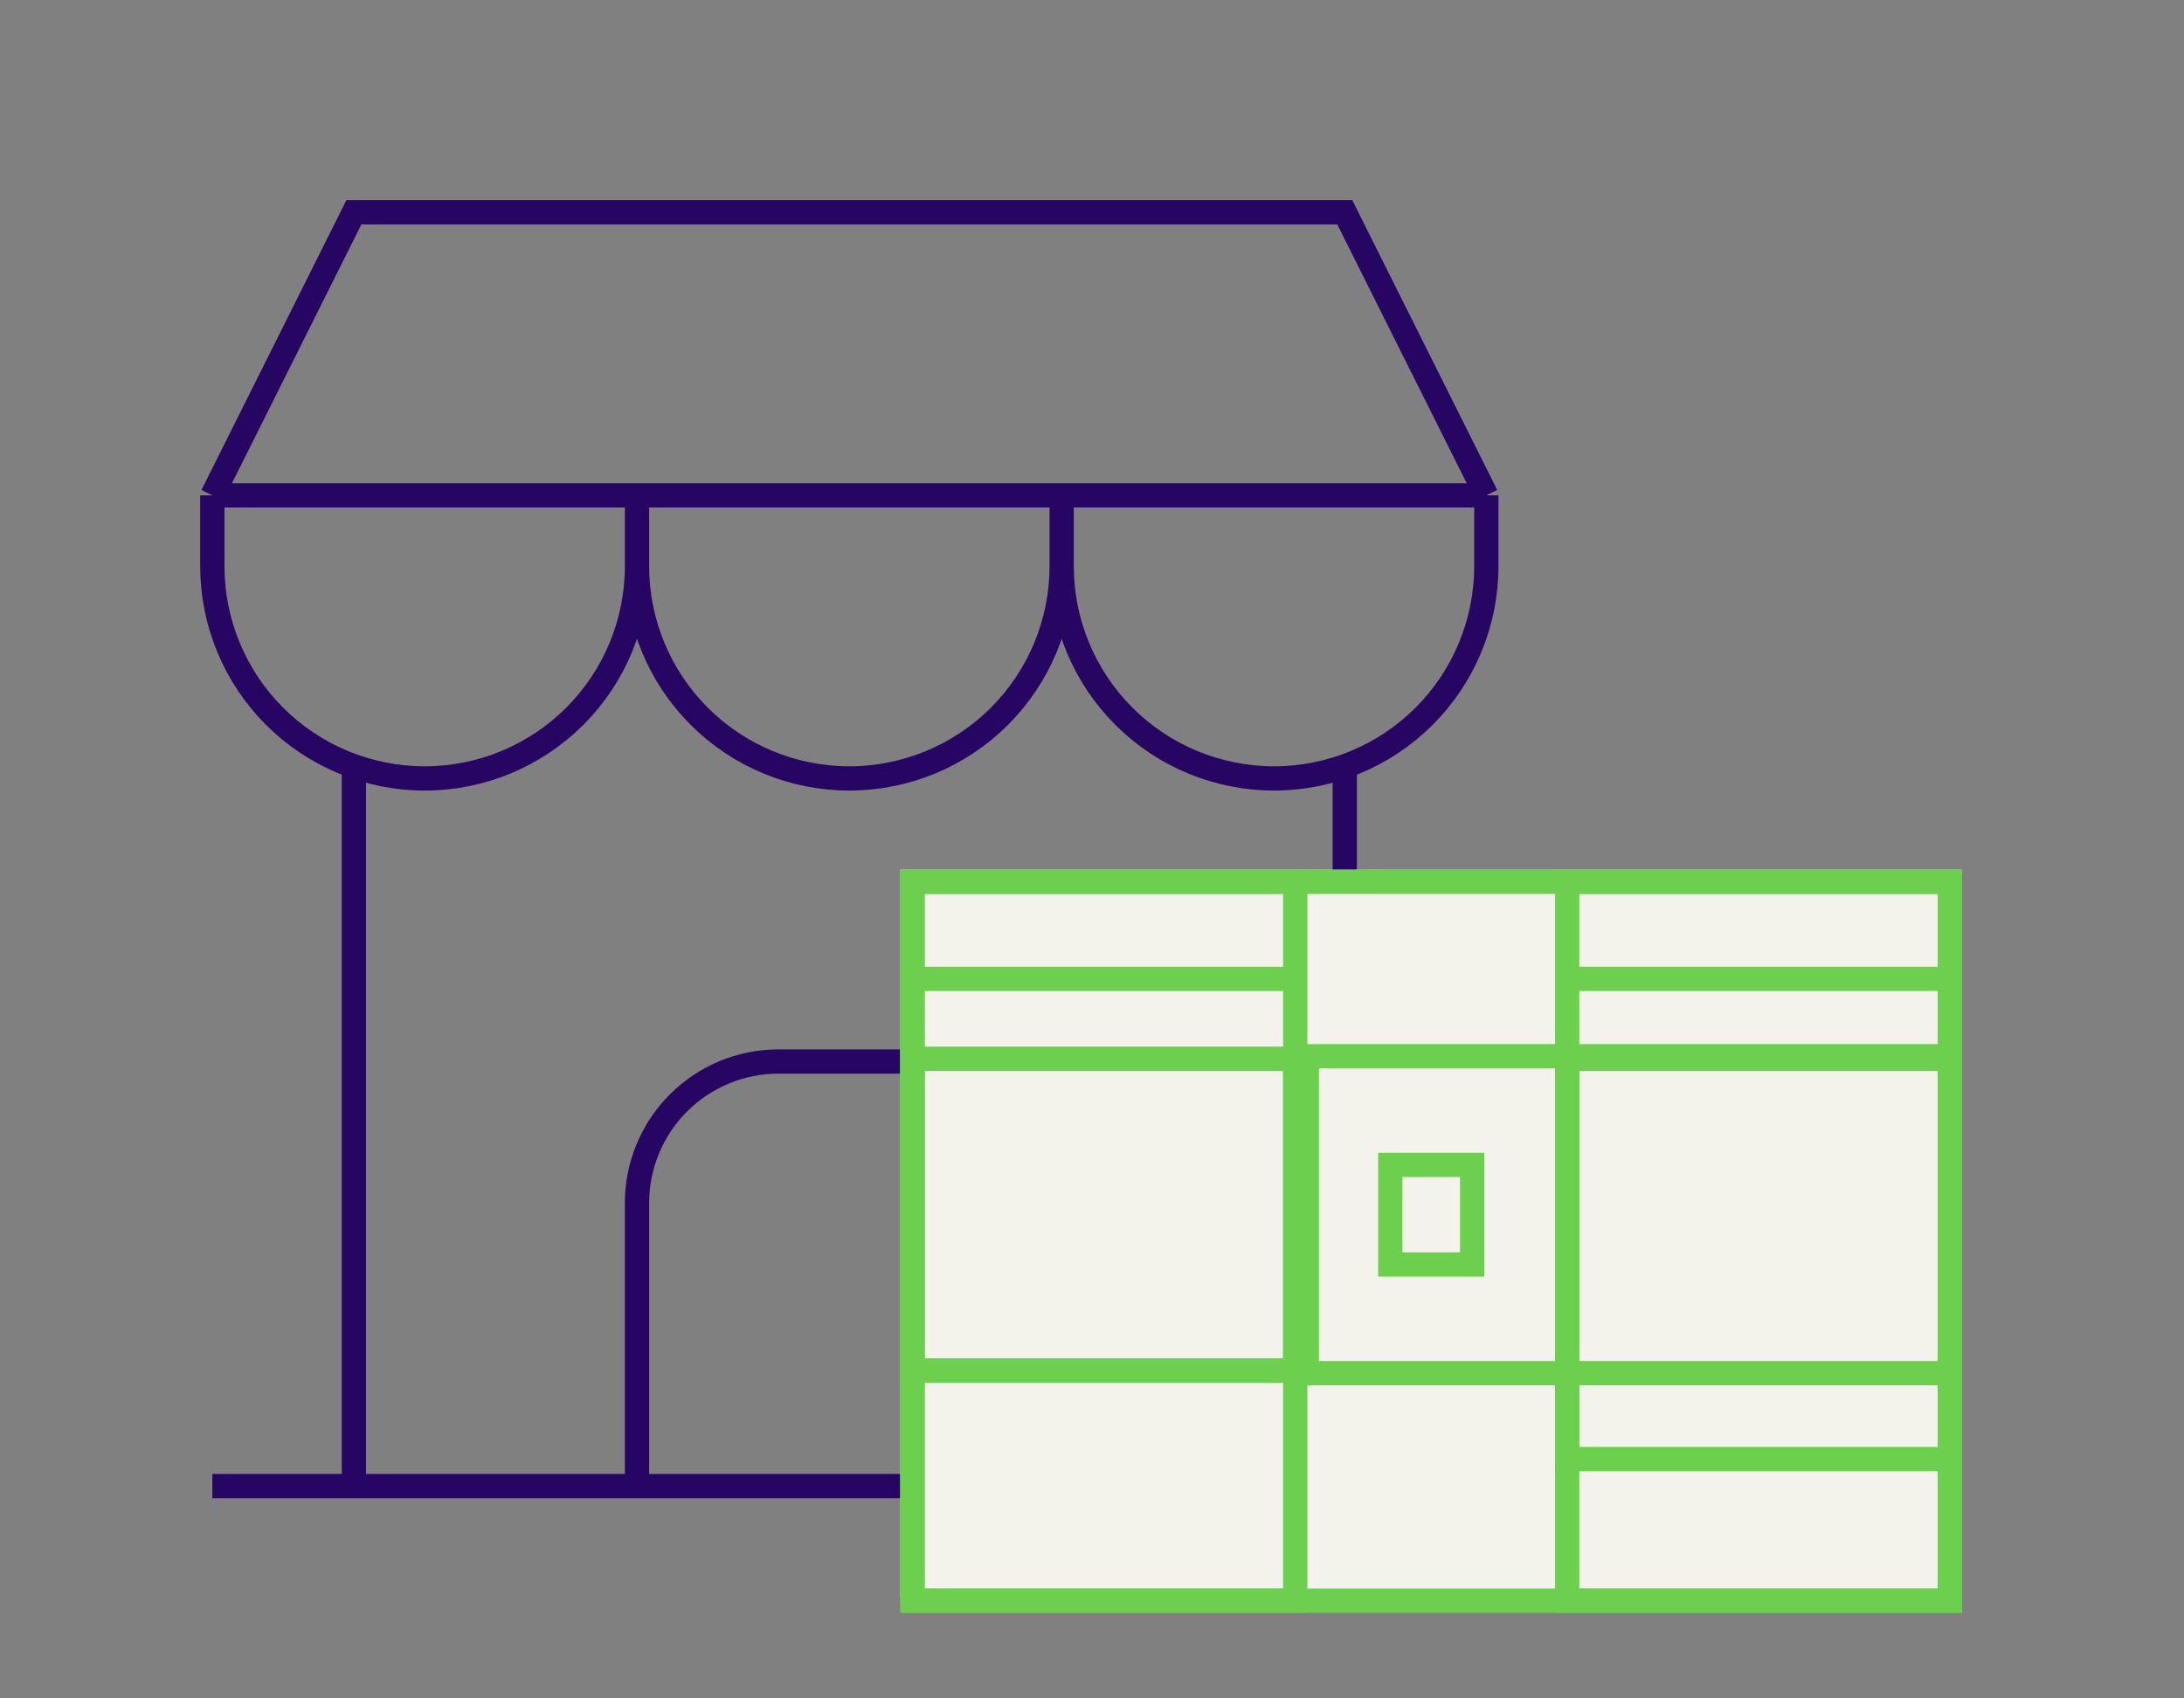<svg width="180" height="140" viewBox="0 0 180 140" fill="none" xmlns="http://www.w3.org/2000/svg">
    <rect x="0" y="0" width="180" height="140" fill="#808080" stroke="none"/>
    <path d="M17.5,122.5L122.5,122.5" style="fill:none;fill-rule:nonzero;stroke:rgb(38,5,99);stroke-width:2px;"/>
    <path d="M17.5,40.833L17.5,46.667C17.5,51.308 19.344,55.759 22.626,59.041C25.908,62.323 30.359,64.167 35,64.167C39.641,64.167 44.093,62.323 47.374,59.041C50.656,55.759 52.5,51.308 52.5,46.667M17.5,40.833L52.5,40.833L52.5,46.667M17.5,40.833L122.5,40.833M17.5,40.833L29.167,17.5L110.833,17.5L122.5,40.833M52.5,46.667C52.5,51.308 54.344,55.759 57.626,59.041C60.908,62.323 65.359,64.167 70,64.167C74.641,64.167 79.093,62.323 82.374,59.041C85.656,55.759 87.5,51.308 87.5,46.667M87.5,46.667L87.5,40.833M87.5,46.667C87.5,51.308 89.344,55.759 92.626,59.041C95.908,62.323 100.359,64.167 105,64.167C109.641,64.167 114.092,62.323 117.374,59.041C120.656,55.759 122.5,51.308 122.5,46.667L122.5,40.833" style="fill:none;fill-rule:nonzero;stroke:rgb(38,5,99);stroke-width:2px;"/>
    <path d="M29.167,122.5L29.167,63.292" style="fill:none;fill-rule:nonzero;stroke:rgb(38,5,99);stroke-width:2px;"/>
    <path d="M110.833,122.5L110.833,63.292" style="fill:none;fill-rule:nonzero;stroke:rgb(38,5,99);stroke-width:2px;"/>
    <path d="M52.5,122.5L52.5,99.167C52.5,96.073 53.729,93.105 55.917,90.917C58.105,88.729 61.073,87.5 64.167,87.5L75.833,87.5C78.928,87.5 81.895,88.729 84.083,90.917C86.271,93.105 87.5,96.073 87.5,99.167L87.5,122.5" style="fill:none;fill-rule:nonzero;stroke:rgb(38,5,99);stroke-width:2px;"/>
    <g transform="matrix(1,0,0,1,74.208,71.69)">
        <rect x="0" y="0" width="87.5" height="60" style="fill:rgb(243,243,236);"/>
    </g>
    <g transform="matrix(1,0,0,1,73.291,71.69)">
        <rect x="1.917" y="1" width="85.5" height="59.25" style="fill:none;stroke:rgb(108,208,78);stroke-width:2px;stroke-linecap:butt;stroke-linejoin:miter;"/>
    </g>
    <g transform="matrix(1,0,0,1,73.291,71.69)">
        <rect x="34.416" y="15.375" width="53" height="26.125" style="fill:none;stroke:rgb(108,208,78);stroke-width:2px;stroke-linecap:butt;stroke-linejoin:miter;"/>
    </g>
    <g transform="matrix(1,0,0,1,73.291,71.69)">
        <rect x="1.917" y="15.584" width="31.542" height="25.708" style="fill:none;stroke:rgb(108,208,78);stroke-width:2px;stroke-linecap:butt;stroke-linejoin:miter;"/>
    </g>
    <g transform="matrix(1,0,0,1,73.291,71.69)">
        <rect x="55.874" y="1" width="31.542" height="47.583" style="fill:none;stroke:rgb(108,208,78);stroke-width:2px;stroke-linecap:butt;stroke-linejoin:miter;"/>
    </g>
    <g transform="matrix(1,0,0,1,73.291,71.69)">
        <rect x="1.917" y="1" width="31.542" height="59.25" style="fill:none;stroke:rgb(108,208,78);stroke-width:2px;stroke-linecap:butt;stroke-linejoin:miter;"/>
    </g>
    <g transform="matrix(1,0,0,1,73.291,71.69)">
        <rect x="55.874" y="15.584" width="31.542" height="44.667" style="fill:none;stroke:rgb(108,208,78);stroke-width:2px;stroke-linecap:butt;stroke-linejoin:miter;"/>
    </g>
    <g transform="matrix(1,0,0,1,73.291,71.69)">
        <rect x="41.291" y="24.333" width="6.75" height="8.208" style="fill:none;stroke:rgb(108,208,78);stroke-width:2px;stroke-linecap:butt;stroke-linejoin:miter;"/>
    </g>
    <g transform="matrix(1,0,0,1,73.291,71.69)">
        <path d="M2.165,9L34.04,9" style="fill:none;fill-rule:nonzero;stroke:rgb(108,208,78);stroke-width:2px;stroke-linecap:butt;stroke-linejoin:miter;"/>
    </g>
    <g transform="matrix(1,0,0,1,73.291,71.69)">
        <path d="M55.292,9L87.167,9" style="fill:none;fill-rule:nonzero;stroke:rgb(108,208,78);stroke-width:2px;stroke-linecap:butt;stroke-linejoin:miter;"/>
    </g>
    <g transform="matrix(1,0,0,1,73.291,71.69)">
        <path d="M2.375,41.292L33,41.292" style="fill:none;fill-rule:nonzero;stroke:rgb(108,208,78);stroke-width:2px;stroke-linecap:butt;stroke-linejoin:miter;"/>
    </g>
</svg>
